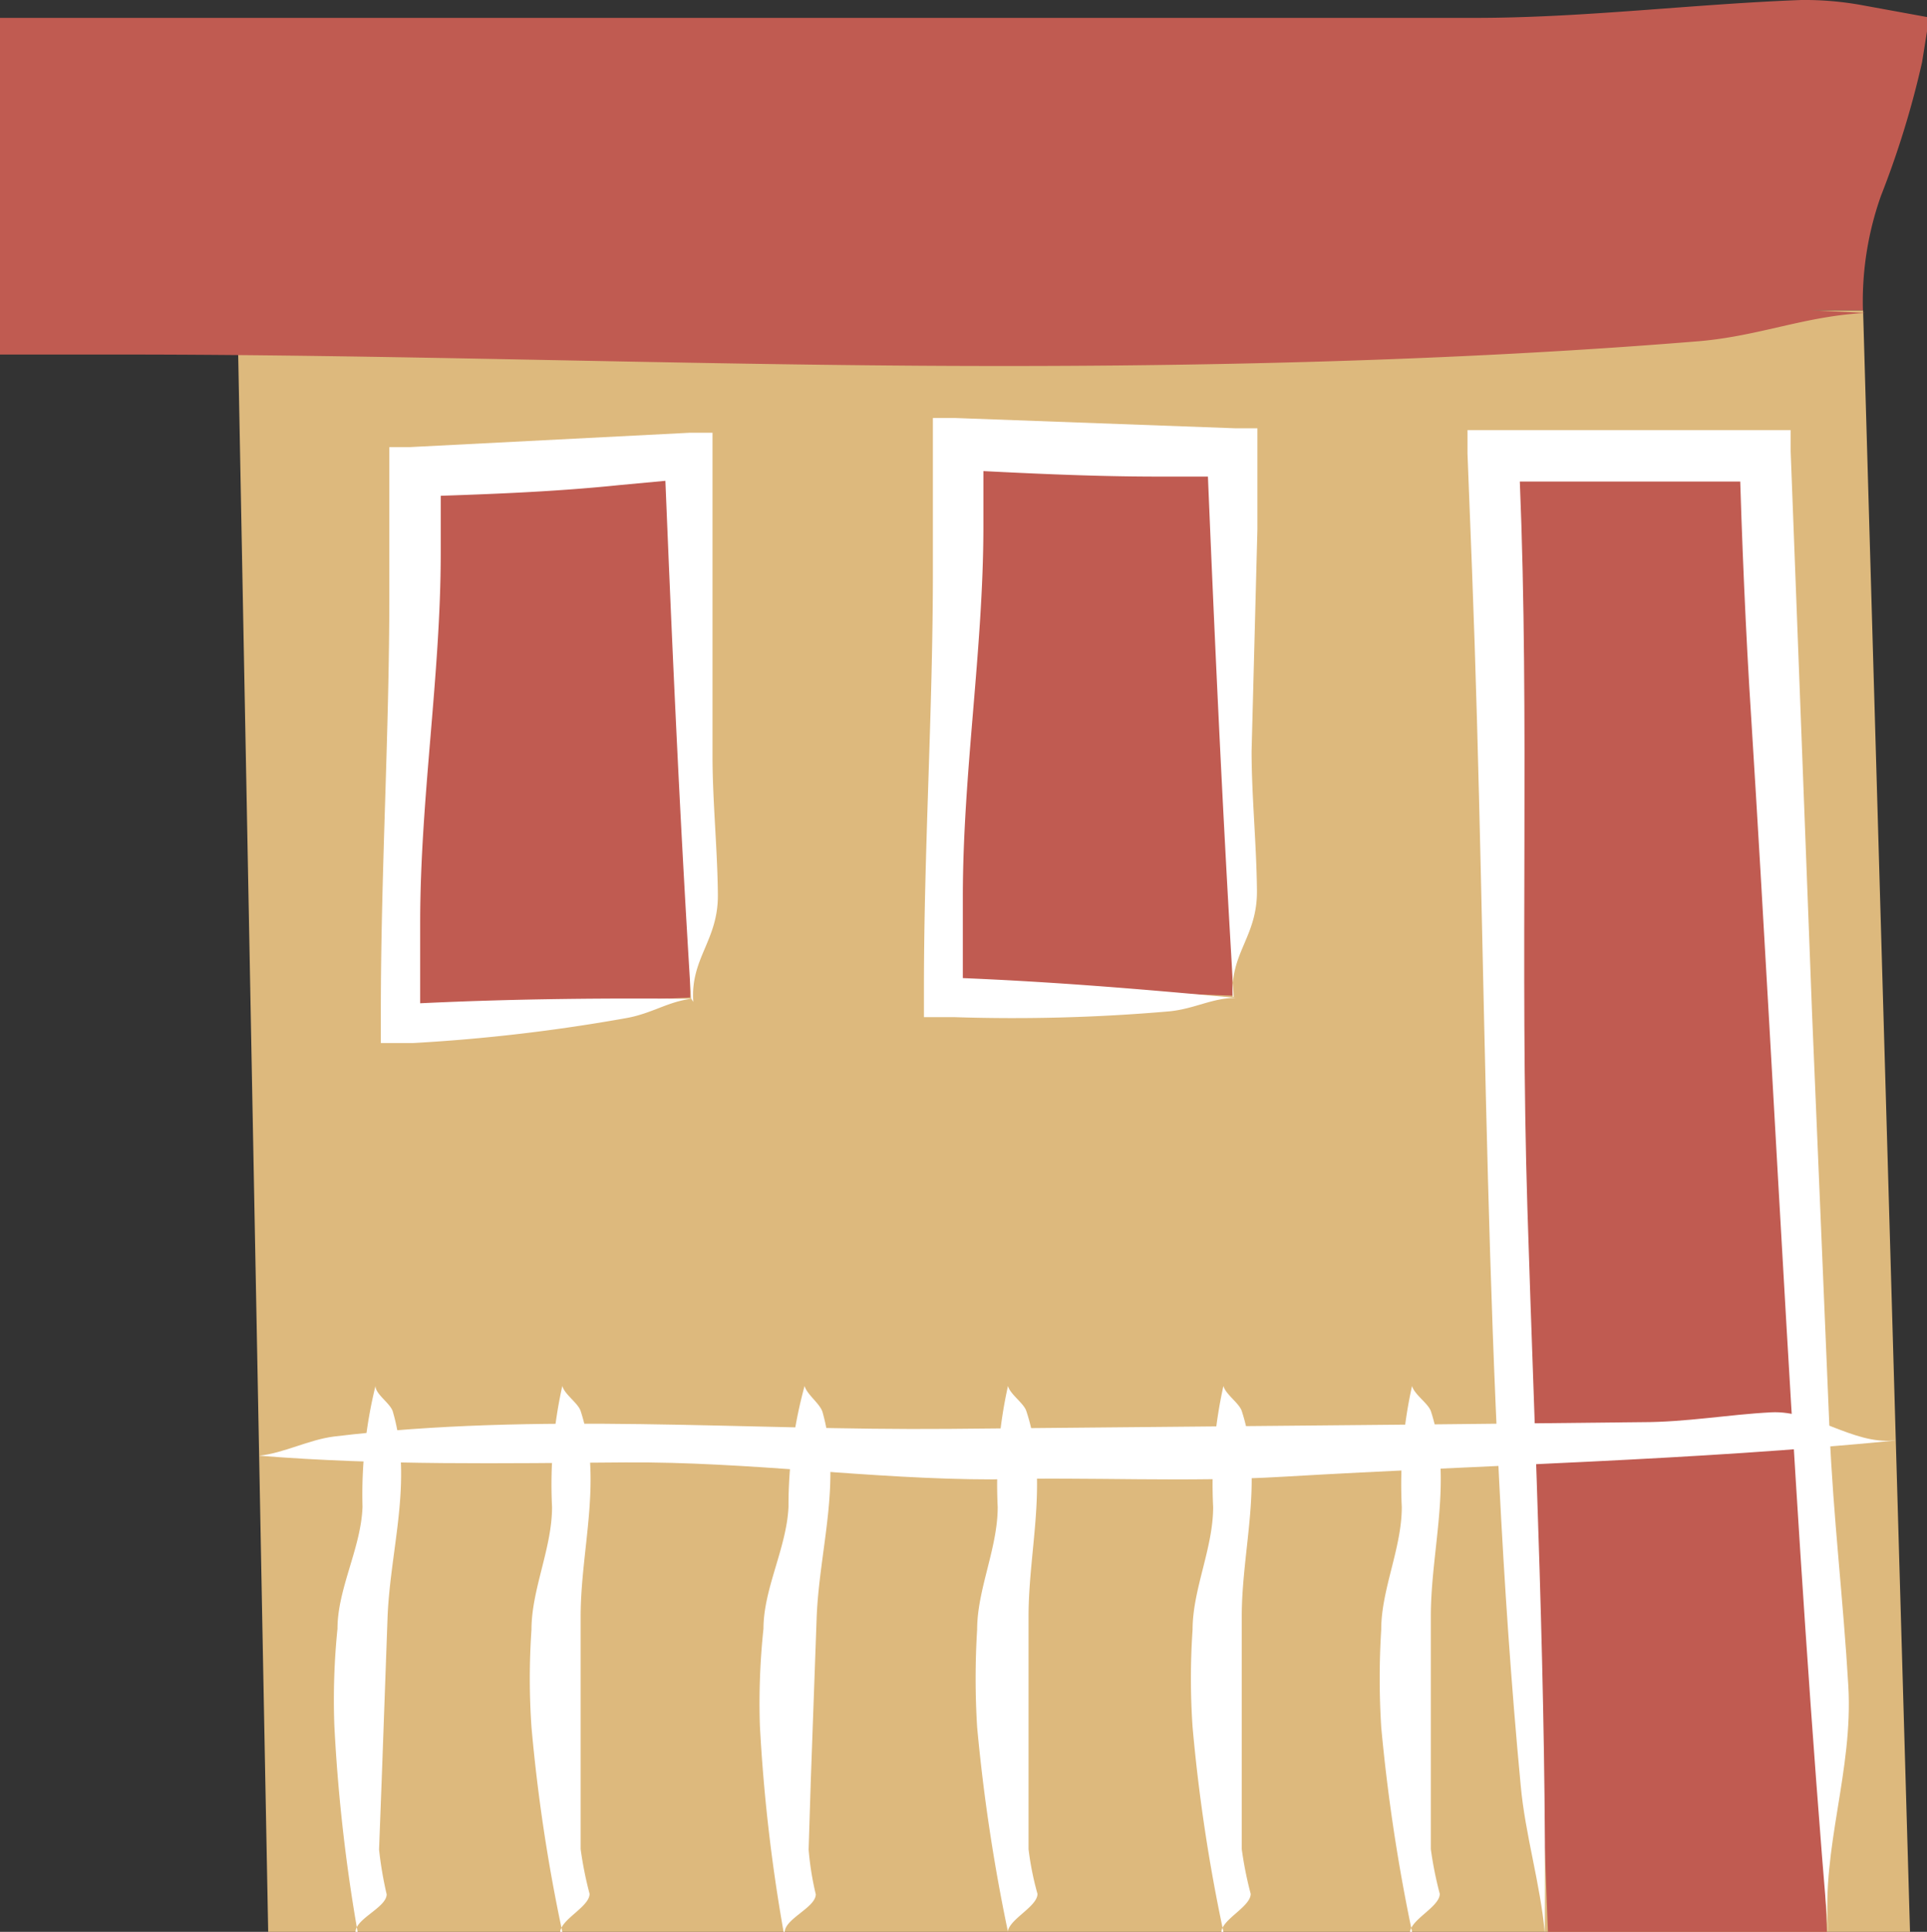 <?xml version="1.0" encoding="UTF-8"?>
<svg xmlns="http://www.w3.org/2000/svg" viewBox="0 0 43.11 43.21">
  <rect x="0" y="0" width="43.11" height="43.21" fill="#333333" stroke="none"/>
  <defs>
    <style>.cls-1{fill:#ddb97d;}.cls-2{fill:#c05b51;}.cls-3{fill:#fff;}.cls-4{fill:#3f8b41;}</style>
  </defs>
  <g id="Camada_2" data-name="Camada 2">
    <g id="Camada_1-2" data-name="Camada 1">
      <polygon class="cls-1" points="42.73 43.21 6 43.21 5.31 6.94 41.68 6.94 42.73 43.21"></polygon>
      <polygon class="cls-2" points="27.57 22.27 21.3 22.05 21.3 9.86 27.57 10.09 27.57 22.27"></polygon>
      <path class="cls-3" d="M27.6,22.3C27.34,18,27.16,14,27,10.09l.55.57-1.64,0c-1.54,0-3.09-.08-4.63-.16L22,9.86c0,.64,0,1.28,0,1.92,0,2.72-.46,5.51-.46,8.29v2l-.18-.2c2.05.08,4.05.24,6.29.45-.53,0-.91.24-1.48.3a40.42,40.42,0,0,1-4.84.13l-.66,0v-.66c0-3.1.2-6.19.2-9.29V9.35h.51l6.27.23.48,0v2.26L28,16.8c0,1,.11,2.08.12,3.12s-.61,1.39-.54,2.38"></path>
      <polyline class="cls-2" points="34.63 43.21 33.36 10.09 39.6 10.09 40.87 43.21"></polyline>
      <path class="cls-3" d="M40.9,43.21c-.76-9-1.15-18-1.72-27.11-.13-2-.21-4-.27-6l.69.67-6.24,0,.64-.68,0,.66c.22,5.34,0,10.82.17,16.27s.43,10.79.39,16.22c-.1-1.11-.44-2.2-.54-3.31-.85-9-.74-18.14-1.09-27.22l-.1-2.57,0-.52h7.23l0,.48.48,12.6L40.93,32c.08,1.91.31,3.81.42,5.71s-.6,3.61-.45,5.46"></path>
      <path class="cls-2" d="M41.68.12A7.15,7.15,0,0,0,40.3,0C37.87.09,35.44.4,33,.4H0V7.93H2.73c5.89,0,11.84.21,17.82.25s12-.1,17.48-.55c1.35-.12,2.35-.56,3.7-.63l-1.22-.06h1.17v-1c0,.36,0,.73,0,1.1a7.07,7.07,0,0,1,.4-2.66A20.47,20.47,0,0,0,43,1.39l.16-1Z"></path>
      <line class="cls-4" x1="5.8" y1="32.6" x2="42.41" y2="32.25"></line>
      <path class="cls-3" d="M42.41,32.22c-4.57.45-9.11.54-13.7.81-2.17.13-4.34,0-6.51.06-2.69,0-5.46-.4-8.21-.38s-5.45.07-8.19-.15c.56-.06,1.11-.36,1.68-.43,4.57-.55,9.16-.13,13.75-.17L32,31.86l4.73-.05c1,0,1.93-.17,2.89-.22s1.82.72,2.75.63"></path>
      <line class="cls-4" x1="8.36" y1="30.97" x2="7.92" y2="43.21"></line>
      <path class="cls-3" d="M8,43.21a38,38,0,0,1-.52-4.61,15.69,15.69,0,0,1,.07-2.17c0-.9.53-1.81.56-2.73A10.15,10.15,0,0,1,8.4,31c0,.19.34.39.39.58.45,1.55-.06,3.06-.12,4.6l-.13,3.61-.06,1.58a8.37,8.37,0,0,0,.17,1c0,.31-.77.57-.69.89"></path>
      <line class="cls-4" x1="17.94" y1="30.97" x2="17.49" y2="43.21"></line>
      <path class="cls-3" d="M17.53,43.21A38,38,0,0,1,17,38.6a15.69,15.69,0,0,1,.08-2.17c0-.9.52-1.81.56-2.73A10.14,10.14,0,0,1,18,31c.05.19.34.39.4.58.44,1.55-.07,3.06-.13,4.6l-.13,3.61-.05,1.58a6.67,6.67,0,0,0,.16,1c0,.31-.76.57-.69.89"></path>
      <line class="cls-4" x1="12.54" y1="30.97" x2="12.54" y2="43.21"></line>
      <path class="cls-3" d="M12.58,43.21a38.1,38.1,0,0,1-.69-4.58,15.86,15.86,0,0,1,0-2.18c0-.9.46-1.82.46-2.74A10.16,10.16,0,0,1,12.58,31c.05.19.35.38.41.56.5,1.53,0,3.07,0,4.6v5.2a8.19,8.19,0,0,0,.2,1c0,.31-.74.61-.65.92"></path>
      <line class="cls-4" x1="22.51" y1="30.97" x2="22.51" y2="43.21"></line>
      <path class="cls-3" d="M22.55,43.21a40.21,40.21,0,0,1-.69-4.58,17.62,17.62,0,0,1,0-2.18c0-.9.46-1.82.46-2.74A10.16,10.16,0,0,1,22.55,31c.05.19.35.38.41.56.51,1.53.05,3.07.05,4.6v5.2a6.56,6.56,0,0,0,.2,1c0,.31-.74.61-.66.92"></path>
      <line class="cls-4" x1="27.33" y1="30.97" x2="27.33" y2="43.21"></line>
      <path class="cls-3" d="M27.37,43.21a38.1,38.1,0,0,1-.69-4.58,15.86,15.86,0,0,1,0-2.18c0-.9.46-1.82.46-2.74A10.16,10.16,0,0,1,27.37,31c.05.19.35.38.41.56.5,1.53,0,3.07,0,4.6v5.2a8.19,8.19,0,0,0,.2,1c0,.31-.74.61-.65.92"></path>
      <line class="cls-4" x1="31.55" y1="30.97" x2="31.55" y2="43.21"></line>
      <path class="cls-3" d="M31.59,43.21a40.21,40.21,0,0,1-.69-4.58,17.62,17.62,0,0,1,0-2.18c0-.9.46-1.82.46-2.74A10.16,10.16,0,0,1,31.59,31c.05.19.35.38.42.56.5,1.53,0,3.07,0,4.6v5.2a8.19,8.19,0,0,0,.2,1c0,.31-.74.61-.66.92"></path>
      <polygon class="cls-2" points="15.44 22.31 9.2 22.64 9.2 10.45 15.44 10.12 15.44 22.31"></polygon>
      <path class="cls-3" d="M15.46,22.33c-.27-4.32-.44-8.26-.6-12.21l.61.58-1.61.15c-1.54.16-3.08.21-4.63.26l.63-.66c0,.64,0,1.28,0,1.92,0,2.72-.46,5.5-.46,8.27v2l-.2-.19c2-.1,4-.13,6.27-.11-.52.06-.89.33-1.45.43a39.6,39.6,0,0,1-4.78.56l-.72,0v-.73c0-3.09.19-6.19.19-9.29V10l.47,0,6.24-.32.52,0v2.32l0,4.91c0,1,.11,2.07.12,3.1s-.62,1.42-.55,2.4"></path>
    </g>
  </g>
</svg>
